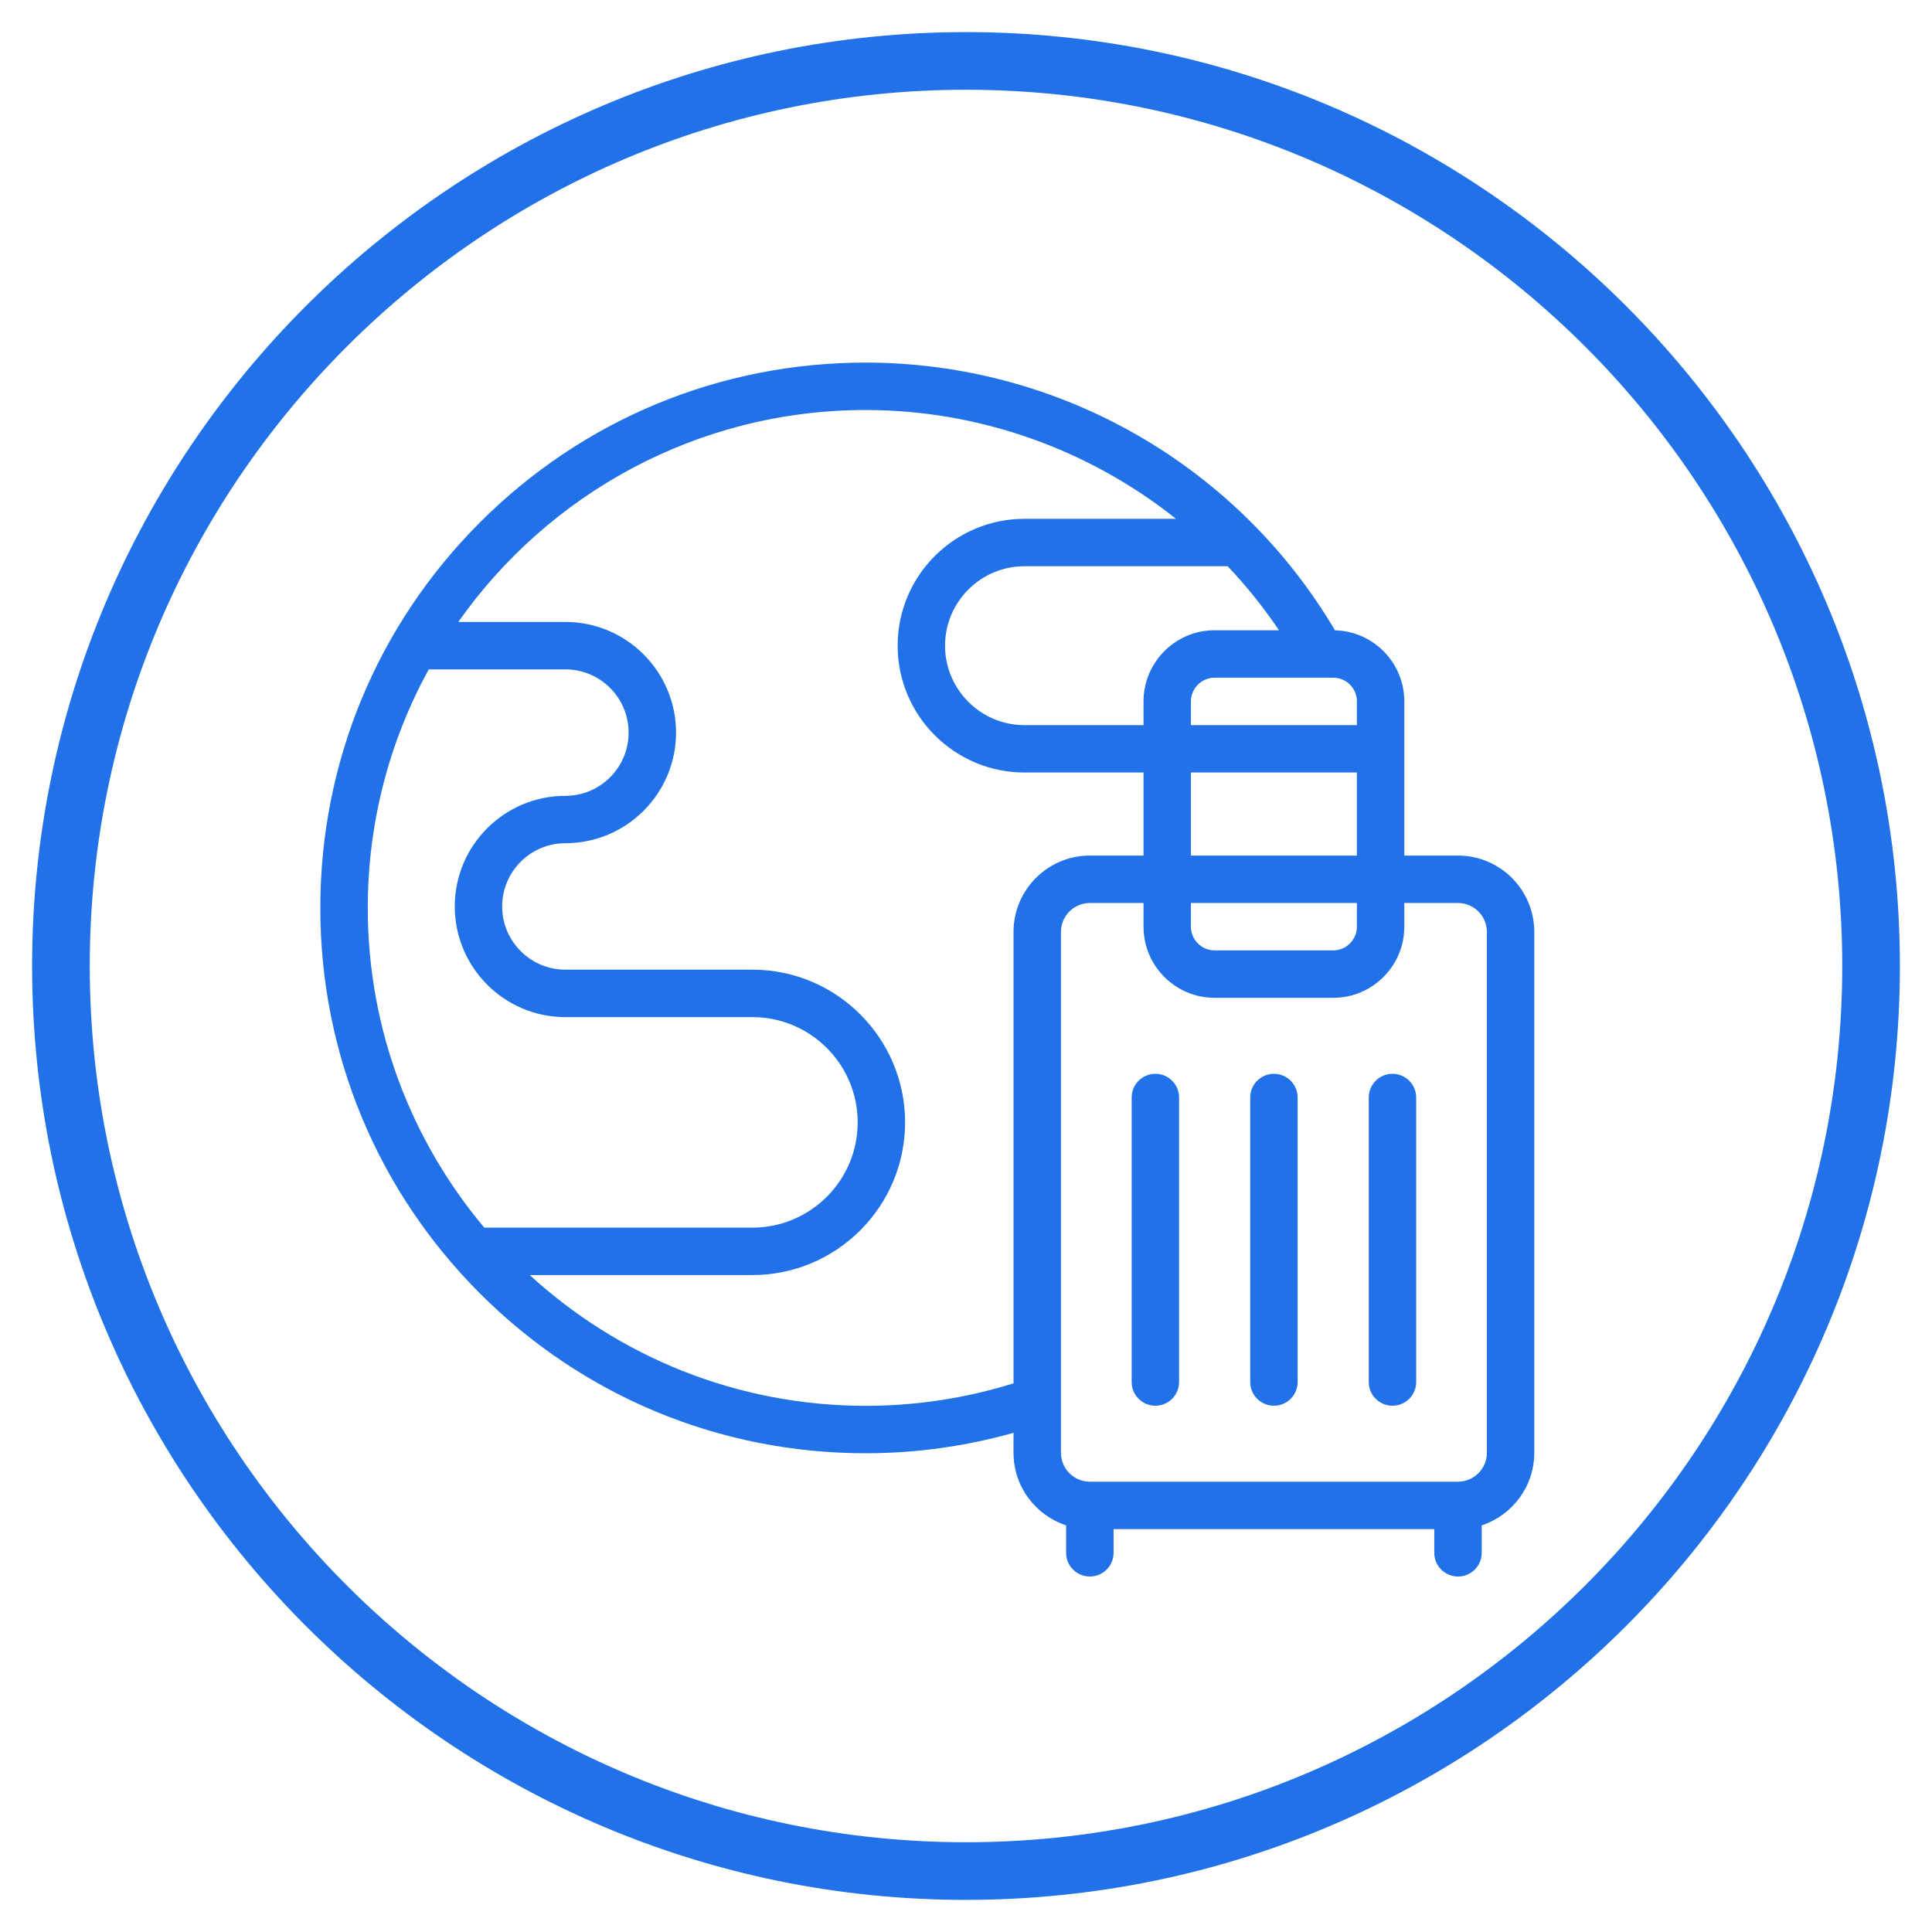 <?xml version="1.0" encoding="UTF-8"?> <svg xmlns="http://www.w3.org/2000/svg" id="_Шар_1" data-name="Шар_1" viewBox="0 0 1000 1000"><defs><style> .cls-1 { fill: #2171e8; } </style></defs><path class="cls-1" d="M500,983.38c-266.53,0-483.38-216.84-483.38-483.38S233.47,16.62,500,16.62s483.38,216.84,483.38,483.37-216.84,483.38-483.38,483.38ZM500,46.46c-250.08,0-453.54,203.46-453.54,453.54s203.46,453.54,453.54,453.54,453.54-203.46,453.54-453.54S750.08,46.46,500,46.46Z"></path><g id="g823"><g id="g853"><path class="cls-1" d="M754.65,442.84h-27.78v-79.79c0-19.99-15.99-36.32-35.89-36.8-24.7-41.82-59.95-76.66-102.08-100.9-42.76-24.65-91.48-37.67-140.84-37.67-75.39,0-146.26,29.36-199.59,82.67-53.3,53.3-82.67,124.21-82.67,199.59s29.37,146.26,82.67,199.59c53.33,53.3,124.21,82.67,199.59,82.67,25.95,0,51.62-3.57,76.53-10.57v10.34c0,17.5,11.44,32.37,27.23,37.54v14.24c0,6.77,5.5,12.25,12.28,12.25s12.28-5.48,12.28-12.25v-12.28h166v12.28c0,6.77,5.5,12.25,12.28,12.25s12.28-5.48,12.28-12.25v-14.24c15.76-5.17,27.2-20.04,27.2-37.54v-269.63c0-21.78-17.7-39.5-39.48-39.5ZM702.32,363.05v12.28h-85.9v-12.28c0-6.77,5.53-12.28,12.28-12.28h61.38c6.75,0,12.25,5.5,12.25,12.28ZM616.41,442.84v-42.99h85.9v42.99h-85.9ZM702.32,467.39v12.28c0,6.75-5.5,12.25-12.25,12.25h-61.38c-6.75,0-12.28-5.5-12.28-12.25v-12.28h85.9ZM628.69,326.22c-20.3,0-36.8,16.53-36.8,36.83v12.28h-61.61c-22.67,0-41.13-18.46-41.13-41.13s18.46-41.13,41.13-41.13h105.16c9.7,10.24,18.59,21.32,26.56,33.16h-33.31ZM190.36,469.94c0-44.7,11.43-86.79,31.56-123.47h70.72c18.06,0,32.73,14.67,32.73,32.73s-14.67,32.73-32.73,32.73c-31.58,0-57.25,25.67-57.25,57.25s25.67,57.28,57.25,57.28h96.83c30.03,0,54.47,24.45,54.47,54.48s-24.45,54.48-54.47,54.48h-138.8c-37.64-44.77-60.31-102.53-60.31-165.46ZM524.6,482.34v233.67c-24.81,7.74-50.53,11.64-76.53,11.64-66.96,0-128.03-25.67-173.89-67.69h115.29c43.55,0,79-35.45,79-79.03s-35.45-79.03-79-79.03h-96.83c-18.03,0-32.73-14.67-32.73-32.73s14.7-32.73,32.73-32.73c31.58,0,57.28-25.67,57.28-57.25s-25.7-57.28-57.28-57.28h-55.42c46.66-66.29,123.77-109.69,210.85-109.69,59.09,0,115.6,20.5,160.63,56.31h-78.42c-36.22,0-65.66,29.44-65.66,65.66s29.44,65.66,65.66,65.66h61.61v42.99h-27.79c-21.77,0-39.5,17.73-39.5,39.5ZM769.6,751.97c0,8.25-6.72,14.95-14.95,14.95h-190.55c-8.25,0-14.95-6.7-14.95-14.95v-269.63c0-8.25,6.7-14.95,14.95-14.95h27.79v12.28c0,20.3,16.5,36.8,36.8,36.8h61.38c20.3,0,36.8-16.5,36.8-36.8v-12.28h27.78c8.23,0,14.95,6.7,14.95,14.95v269.63Z"></path></g><g id="g857"><path class="cls-1" d="M598.02,727.6c-6.78,0-12.27-5.49-12.27-12.27v-147.26c0-6.78,5.49-12.27,12.27-12.27s12.27,5.49,12.27,12.27v147.26c0,6.78-5.49,12.27-12.27,12.27Z"></path></g><g id="g861"><path class="cls-1" d="M659.38,727.6c-6.78,0-12.27-5.49-12.27-12.27v-147.26c0-6.78,5.49-12.27,12.27-12.27s12.27,5.49,12.27,12.27v147.26c0,6.78-5.49,12.27-12.27,12.27Z"></path></g><g id="g865"><path class="cls-1" d="M720.74,727.6c-6.78,0-12.27-5.49-12.27-12.27v-147.26c0-6.78,5.49-12.27,12.27-12.27s12.27,5.49,12.27,12.27v147.26c0,6.78-5.49,12.27-12.27,12.27Z"></path></g></g></svg> 